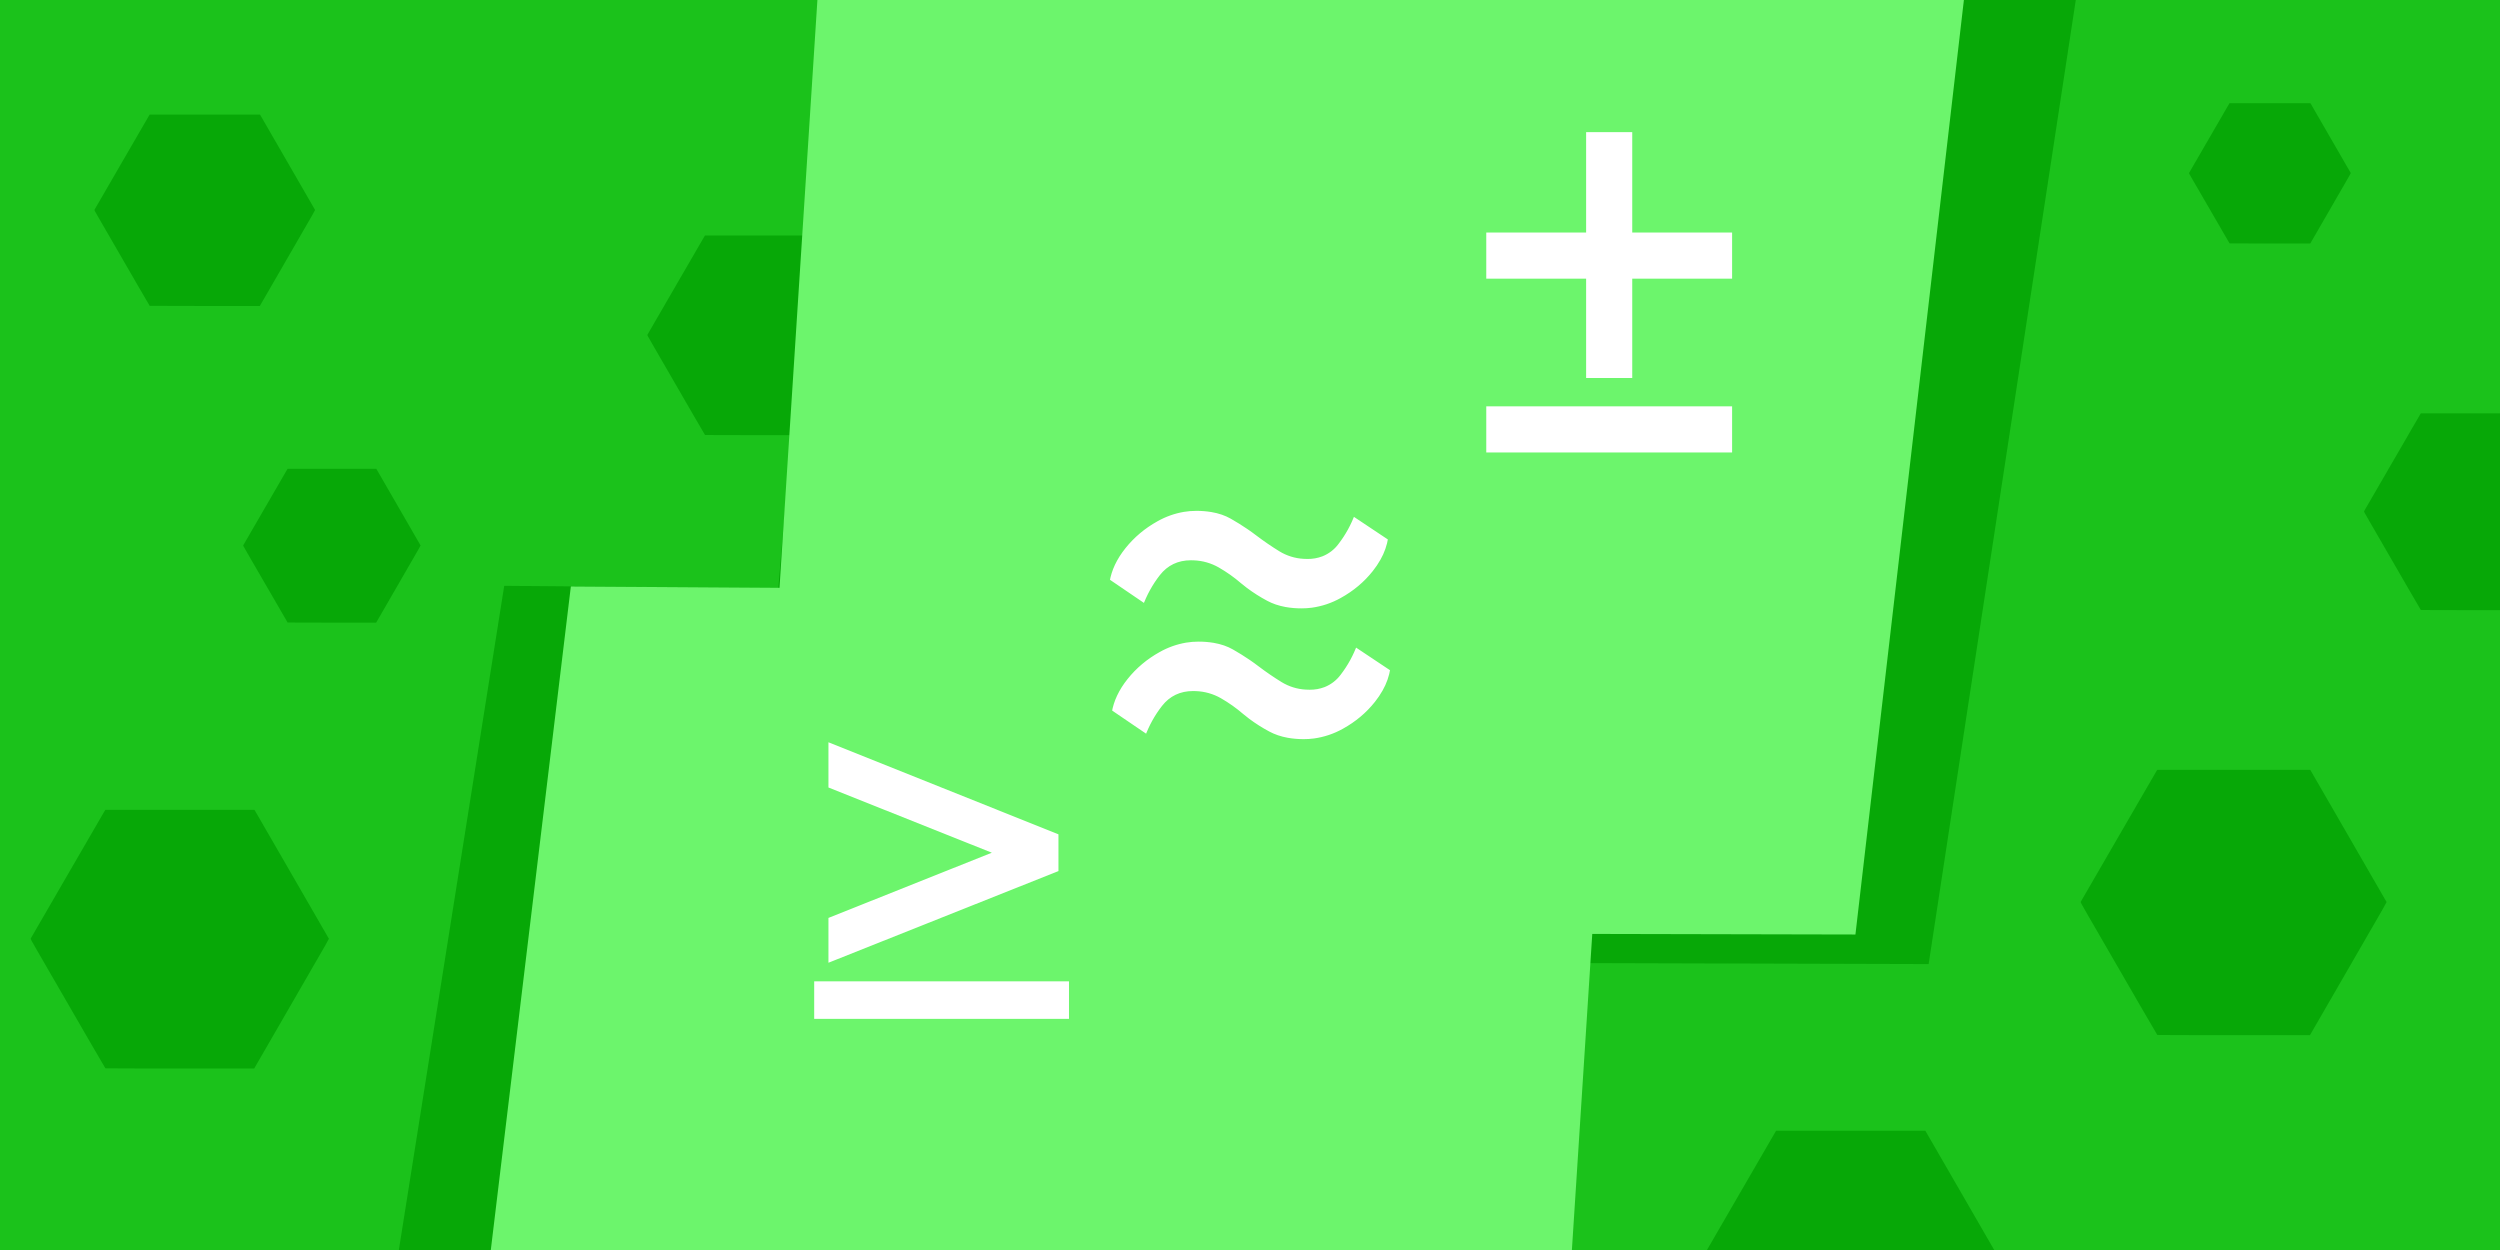 <svg xmlns="http://www.w3.org/2000/svg" width="600" height="300" viewBox="0 0 600 300"><path fill="#1bc21b" d="M0 300V0h600v300z" style="stroke-miterlimit:10;stroke-dasharray:none;stroke-dashoffset:0"/><path fill="#07a807" d="M169.194 56.519h27.63l.104.161c.061.091 3.141 5.422 6.847 11.851 3.71 6.425 6.773 11.738 6.808 11.799.074.122.812-1.173-8.393 14.745-3.323 5.748-5.222 9.032-5.33 9.227l-.074.135h-13.763c-7.568 0-13.789-.017-13.815-.035-.048-.03-3.38-5.782-12.494-21.557-1.355-2.346-1.39-2.411-1.325-2.52.035-.061 3.111-5.37 6.829-11.795 3.723-6.43 6.816-11.76 6.873-11.851z" style="stroke-miterlimit:10;stroke-dasharray:none;stroke-dashoffset:0"/><path fill="none" stroke="#07a807" stroke-linejoin="bevel" stroke-width="200" d="m147 615 72.776-458.731 41.316 292.214 50.165-591.734 52.762 359.542 71.322-467.283" style="stroke-miterlimit:10;stroke-dasharray:none;stroke-dashoffset:0"/><path fill="none" stroke="#6cf56c" stroke-linejoin="bevel" stroke-width="200" d="m180.944 611.462 55.34-458.731 31.418 292.214 38.147-591.734 40.121 359.542 54.235-467.283" style="stroke-miterlimit:10;stroke-dasharray:none;stroke-dashoffset:0"/><path fill="#07a807" d="M35.917 27.511h26.481l.1.154c.058.087 3.01 5.196 6.562 11.359 3.556 6.158 6.491 11.25 6.525 11.309.071.117.779-1.124-8.044 14.132-3.185 5.509-5.005 8.656-5.109 8.844l-.071.129H49.17c-7.253 0-13.216-.017-13.241-.033-.046-.029-3.239-5.542-11.975-20.66-1.299-2.248-1.332-2.311-1.27-2.415.033-.058 2.981-5.146 6.545-11.305 3.568-6.162 6.533-11.271 6.587-11.359zM69.02 112.519H90.308l.08.124c.047.07 2.42 4.177 5.275 9.131 2.858 4.95 5.218 9.044 5.245 9.091.057.094.626-.904-6.466 11.36-2.561 4.428-4.023 6.959-4.107 7.109l-.057.104H79.674c-5.831 0-10.624-.013-10.644-.027-.037-.023-2.604-4.455-9.626-16.608-1.044-1.807-1.071-1.858-1.021-1.941.027-.047 2.396-4.137 5.262-9.087 2.868-4.954 5.252-9.06 5.295-9.131zM25.276 194.37h35.788l.135.208c.079.118 4.068 7.023 8.868 15.351 4.806 8.322 8.773 15.204 8.818 15.283.096.158 1.052-1.519-10.871 19.098-4.305 7.445-6.764 11.699-6.904 11.952l-.096.174H43.187c-9.802 0-17.86-.022-17.894-.045-.062-.039-4.378-7.49-16.183-27.921-1.756-3.039-1.801-3.123-1.716-3.264.045-.079 4.029-6.955 8.846-15.277 4.822-8.328 8.829-15.232 8.902-15.351zM426.276 271.37h35.788l.135.208c.079.118 4.068 7.023 8.868 15.351 4.806 8.322 8.773 15.204 8.818 15.283.096.158 1.052-1.519-10.871 19.098-4.305 7.445-6.764 11.699-6.904 11.952l-.096.174h-17.827c-9.802 0-17.86-.022-17.894-.045-.062-.039-4.378-7.49-16.183-27.921-1.756-3.039-1.801-3.123-1.716-3.264.045-.079 4.029-6.955 8.846-15.277 4.822-8.328 8.829-15.232 8.902-15.351zM517.738 184.769H554.45l.139.214c.081.121 4.173 7.204 9.097 15.747 4.93 8.537 8.999 15.597 9.045 15.677.098.162 1.079-1.559-11.152 19.591-4.416 7.637-6.938 12.001-7.083 12.26l-.098.179H536.111c-10.055 0-18.321-.023-18.356-.046-.064-.04-4.491-7.683-16.601-28.642-1.801-3.117-1.847-3.204-1.761-3.348.046-.081 4.133-7.135 9.074-15.672 4.947-8.543 9.057-15.626 9.132-15.747zM535.083 24.769H554.496l.073.113c.043.064 2.207 3.809 4.811 8.327 2.607 4.515 4.759 8.248 4.783 8.29.052.086.571-.824-5.897 10.36-2.335 4.038-3.669 6.346-3.745 6.483l-.052.095h-9.67c-5.317 0-9.688-.012-9.707-.024-.034-.021-2.375-4.063-8.779-15.146-.952-1.648-.977-1.694-.931-1.77.024-.043 2.186-3.773 4.798-8.287 2.616-4.518 4.789-8.263 4.829-8.327zM580.996 99.206h27.234l.103.158c.06.09 3.096 5.344 6.748 11.681 3.657 6.333 6.676 11.57 6.71 11.63.073.12.801-1.156-8.273 14.533-3.276 5.665-5.147 8.902-5.254 9.095l-.073.133h-13.565c-7.459 0-13.591-.017-13.617-.034-.047-.03-3.331-5.699-12.315-21.247-1.336-2.312-1.37-2.377-1.306-2.484.034-.06 3.066-5.293 6.731-11.626 3.67-6.337 6.718-11.591 6.774-11.681z" style="stroke-miterlimit:10;stroke-dasharray:none;stroke-dashoffset:0"/><path fill="#fff" fill-rule="evenodd" stroke="#6cf56c" stroke-linecap="round" stroke-width="2.5" d="M392.988 30.466v24.093h23.966v13.568h-23.966v23.839h-13.568V68.126h-23.966V54.558h23.966V30.466Zm23.966 79.379h-61.5V96.277h61.5z" style="stroke-miterlimit:10;stroke-dasharray:none;stroke-dashoffset:0"/><path fill="#fff" fill-rule="evenodd" stroke="#6cf56c" stroke-linecap="round" stroke-width="1.5" d="m274.905 145.85-9.338-6.355c.476-2.896 1.794-5.696 3.956-8.397 2.161-2.702 4.799-4.917 7.911-6.647 2.04-1.153 4.263-1.944 6.573-2.34 1.021-.169 2.054-.254 3.089-.254 1.27-.006 2.538.095 3.791.302 1.835.314 3.457.872 4.866 1.676 1.391.79 2.749 1.636 4.071 2.535.743.507 1.472 1.035 2.187 1.582 1.772 1.34 3.588 2.583 5.447 3.729 1.648 1.007 3.52 1.588 5.448 1.69.302.019.604.029.907.029 1.127.014 2.246-.184 3.299-.582 1.396-.556 2.611-1.488 3.509-2.692 1.686-2.183 3.004-4.593 3.956-7.23l9.338 6.225c-.305 1.963-.968 3.853-1.954 5.577-.559.989-1.196 1.932-1.904 2.821-2.14 2.702-4.777 4.917-7.911 6.647-2.231 1.254-4.678 2.077-7.213 2.426-.844.112-1.694.168-2.546.167-1.342.007-2.681-.107-4.002-.34-1.707-.311-3.247-.836-4.622-1.573-1.727-.92-3.381-1.971-4.949-3.142-.501-.376-.991-.766-1.471-1.17-1.6-1.383-3.34-2.615-5.22-3.696-1.732-.987-3.679-1.539-5.671-1.607-.217-.01-.434-.014-.651-.014-2.853 0-5.134 1.092-6.841 3.275s-3.059 4.636-4.053 7.36zm.519 31.385-9.338-6.355c.476-2.896 1.794-5.696 3.956-8.397 2.161-2.702 4.799-4.917 7.911-6.647 2.04-1.153 4.263-1.944 6.573-2.34 1.021-.169 2.054-.254 3.089-.254 1.27-.006 2.538.095 3.791.302 1.835.314 3.457.872 4.866 1.676 1.391.79 2.749 1.636 4.071 2.535.743.507 1.472 1.035 2.187 1.582 1.772 1.34 3.588 2.583 5.447 3.729 1.648 1.007 3.52 1.588 5.448 1.69.302.019.604.029.907.029 1.127.014 2.246-.184 3.299-.582 1.396-.556 2.611-1.488 3.509-2.692 1.686-2.183 3.004-4.593 3.956-7.23l9.338 6.225c-.305 1.963-.968 3.853-1.954 5.577-.559.989-1.196 1.932-1.904 2.821-2.14 2.702-4.777 4.917-7.911 6.647-2.231 1.254-4.678 2.077-7.213 2.426-.844.112-1.694.168-2.546.167-1.342.007-2.681-.107-4.002-.34-1.707-.311-3.247-.836-4.622-1.573-1.727-.92-3.381-1.971-4.949-3.142-.501-.376-.991-.766-1.471-1.17-1.6-1.383-3.34-2.615-5.22-3.696-1.732-.987-3.679-1.539-5.671-1.607-.217-.01-.434-.014-.651-.014-2.853 0-5.134 1.092-6.841 3.275s-3.059 4.636-4.053 7.36z" style="stroke-miterlimit:10;stroke-dasharray:none;stroke-dashoffset:0"/><path fill="#fff" fill-rule="evenodd" d="m254.029 209.058-55.201 21.999v-10.757l39.206-15.651-39.206-15.652v-10.854l55.201 22.096zm2.529 35.47h-61.152v-9.013h61.152z" style="stroke-miterlimit:10;stroke-dasharray:none;stroke-dashoffset:0"/></svg>